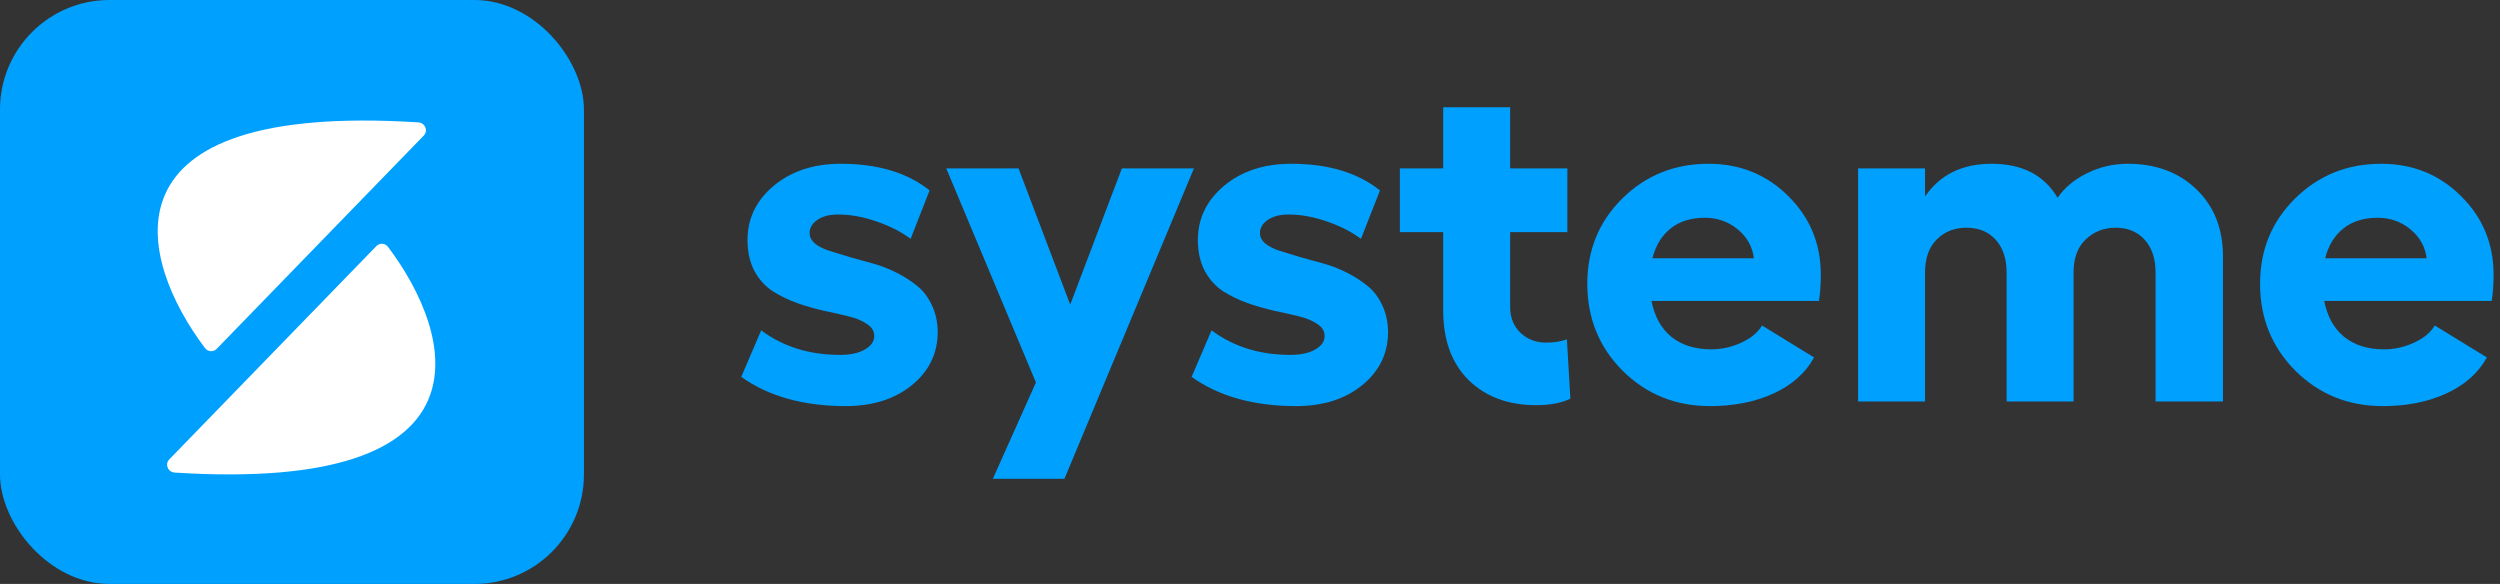 <svg width="137" height="32" viewBox="0 0 137 32" fill="none" xmlns="http://www.w3.org/2000/svg">
<rect x="0" y="0" width="137" height="32" fill="#333333" stroke="none"/>
<rect width="32" height="32" rx="6" fill="#00A0FF"/>
<path d="M22.933 6.707C5.195 5.575 7.554 14.207 11.24 19.082C11.395 19.287 11.696 19.3 11.876 19.116L23.224 7.427C23.476 7.166 23.295 6.73 22.933 6.707Z" fill="white"/>
<path d="M9.565 25.897C27.303 27.028 24.944 18.397 21.258 13.522C21.103 13.316 20.802 13.303 20.622 13.488L9.274 25.177C9.022 25.437 9.203 25.874 9.565 25.897Z" fill="white"/>
<path d="M136.648 15.056C136.648 15.572 136.615 16.05 136.547 16.49H127.368C127.537 17.354 127.906 18.014 128.473 18.471C129.04 18.919 129.763 19.144 130.644 19.144C131.219 19.144 131.769 19.021 132.294 18.775C132.827 18.53 133.204 18.217 133.424 17.836L136.28 19.588C135.815 20.434 135.078 21.09 134.071 21.556C133.064 22.021 131.896 22.254 130.567 22.254C128.688 22.254 127.097 21.611 125.794 20.324C124.499 19.029 123.852 17.438 123.852 15.551C123.852 13.697 124.491 12.14 125.769 10.879C127.055 9.609 128.629 8.975 130.491 8.975C132.218 8.975 133.674 9.563 134.858 10.739C136.052 11.916 136.648 13.354 136.648 15.056ZM127.419 14.154H132.979C132.903 13.52 132.607 12.991 132.091 12.567C131.575 12.144 130.978 11.933 130.301 11.933C129.539 11.933 128.913 12.127 128.422 12.517C127.931 12.906 127.597 13.452 127.419 14.154Z" fill="#00A0FF"/>
<path d="M116.602 8.975C118.142 8.975 119.395 9.44 120.359 10.371C121.333 11.302 121.819 12.534 121.819 14.065V22H118.125V14.929C118.125 14.175 117.926 13.579 117.528 13.139C117.131 12.699 116.602 12.479 115.941 12.479C115.29 12.479 114.74 12.694 114.291 13.126C113.851 13.549 113.631 14.15 113.631 14.929V22H109.962V14.929C109.962 14.175 109.763 13.579 109.365 13.139C108.967 12.699 108.43 12.479 107.753 12.479C107.11 12.479 106.572 12.69 106.141 13.113C105.709 13.537 105.493 14.142 105.493 14.929V22H101.824V9.229H105.493V10.765C106.314 9.571 107.529 8.975 109.137 8.975C110.821 8.975 112.027 9.597 112.755 10.841C113.136 10.282 113.673 9.834 114.367 9.495C115.061 9.148 115.806 8.975 116.602 8.975Z" fill="#00A0FF"/>
<path d="M99.781 15.056C99.781 15.572 99.747 16.05 99.68 16.49H90.501C90.67 17.354 91.038 18.014 91.606 18.471C92.172 18.919 92.896 19.144 93.776 19.144C94.352 19.144 94.902 19.021 95.427 18.775C95.96 18.53 96.337 18.217 96.557 17.836L99.413 19.588C98.948 20.434 98.211 21.09 97.204 21.556C96.197 22.021 95.029 22.254 93.7 22.254C91.821 22.254 90.23 21.611 88.927 20.324C87.632 19.029 86.984 17.438 86.984 15.551C86.984 13.697 87.623 12.14 88.901 10.879C90.188 9.609 91.762 8.975 93.624 8.975C95.351 8.975 96.806 9.563 97.991 10.739C99.185 11.916 99.781 13.354 99.781 15.056ZM90.552 14.154H96.112C96.036 13.52 95.74 12.991 95.224 12.567C94.707 12.144 94.111 11.933 93.434 11.933C92.672 11.933 92.046 12.127 91.555 12.517C91.064 12.906 90.73 13.452 90.552 14.154Z" fill="#00A0FF"/>
<path d="M85.866 18.598L86.057 21.848C85.566 22.085 84.939 22.203 84.178 22.203C82.654 22.203 81.423 21.746 80.483 20.832C79.552 19.91 79.087 18.636 79.087 17.011V12.72H76.713V9.229H79.087V5.877H82.756V9.229H85.892V12.72H82.756V16.82C82.756 17.404 82.946 17.878 83.327 18.242C83.708 18.598 84.174 18.775 84.724 18.775C85.147 18.775 85.528 18.716 85.866 18.598Z" fill="#00A0FF"/>
<path d="M71.026 22.254C68.707 22.254 66.799 21.721 65.301 20.654L66.393 18.102C67.594 19 69.033 19.448 70.709 19.448C71.276 19.448 71.729 19.351 72.067 19.156C72.414 18.962 72.588 18.712 72.588 18.407C72.588 18.145 72.457 17.929 72.194 17.76C71.94 17.582 71.61 17.442 71.204 17.341C70.798 17.239 70.349 17.138 69.858 17.036C69.368 16.926 68.877 16.787 68.386 16.617C67.895 16.439 67.446 16.224 67.04 15.97C66.634 15.707 66.299 15.343 66.037 14.878C65.783 14.404 65.652 13.85 65.644 13.215C65.627 12.013 66.101 11.006 67.065 10.193C68.03 9.381 69.262 8.975 70.76 8.975C72.783 8.975 74.403 9.461 75.622 10.435L74.581 13.088C74.073 12.707 73.451 12.39 72.715 12.136C71.987 11.882 71.284 11.755 70.607 11.755C70.142 11.755 69.765 11.852 69.478 12.047C69.19 12.242 69.046 12.483 69.046 12.771C69.046 12.991 69.147 13.185 69.351 13.354C69.554 13.515 69.816 13.646 70.138 13.748C70.468 13.85 70.84 13.964 71.255 14.091C71.678 14.209 72.106 14.328 72.537 14.446C72.969 14.565 73.392 14.73 73.807 14.941C74.23 15.153 74.606 15.394 74.936 15.665C75.267 15.927 75.533 16.274 75.736 16.706C75.948 17.138 76.058 17.629 76.066 18.179C76.066 19.364 75.592 20.341 74.644 21.111C73.705 21.873 72.499 22.254 71.026 22.254Z" fill="#00A0FF"/>
<path d="M61.478 9.229H65.427L58.33 26.24H54.407L56.769 20.959L51.855 9.229H55.816L58.648 16.693L61.478 9.229Z" fill="#00A0FF"/>
<path d="M46.347 22.254C44.028 22.254 42.119 21.721 40.621 20.654L41.713 18.102C42.915 19 44.353 19.448 46.029 19.448C46.596 19.448 47.049 19.351 47.388 19.156C47.735 18.962 47.908 18.712 47.908 18.407C47.908 18.145 47.777 17.929 47.515 17.76C47.261 17.582 46.931 17.442 46.524 17.341C46.118 17.239 45.67 17.138 45.179 17.036C44.688 16.926 44.197 16.787 43.706 16.617C43.215 16.439 42.767 16.224 42.36 15.97C41.954 15.707 41.62 15.343 41.357 14.878C41.103 14.404 40.972 13.85 40.964 13.215C40.947 12.013 41.421 11.006 42.386 10.193C43.351 9.381 44.582 8.975 46.08 8.975C48.103 8.975 49.724 9.461 50.942 10.435L49.901 13.088C49.394 12.707 48.772 12.39 48.035 12.136C47.307 11.882 46.605 11.755 45.928 11.755C45.462 11.755 45.086 11.852 44.798 12.047C44.51 12.242 44.366 12.483 44.366 12.771C44.366 12.991 44.468 13.185 44.671 13.354C44.874 13.515 45.136 13.646 45.458 13.748C45.788 13.85 46.16 13.964 46.575 14.091C46.998 14.209 47.426 14.328 47.857 14.446C48.289 14.565 48.712 14.73 49.127 14.941C49.55 15.153 49.927 15.394 50.257 15.665C50.587 15.927 50.853 16.274 51.057 16.706C51.268 17.138 51.378 17.629 51.387 18.179C51.387 19.364 50.913 20.341 49.965 21.111C49.025 21.873 47.819 22.254 46.347 22.254Z" fill="#00A0FF"/>
</svg>
